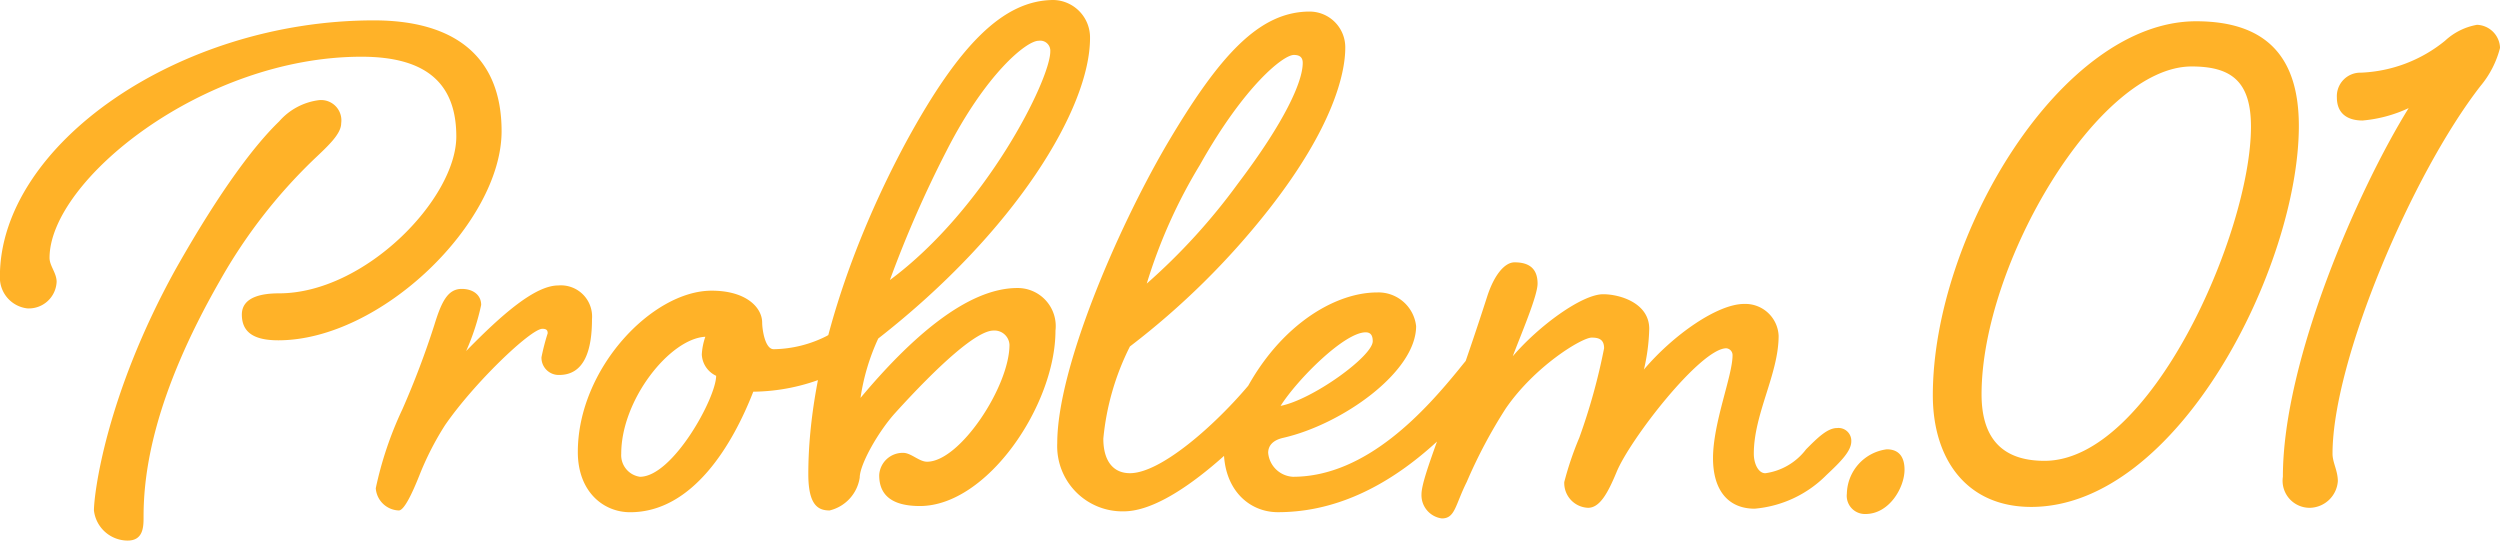<svg xmlns="http://www.w3.org/2000/svg" width="166.439" height="35.99" viewBox="0 0 166.439 35.99">
  <defs>
    <style>
      .cls-1 {
        fill: #ffb228;
      }
    </style>
  </defs>
  <path id="Path_392" data-name="Path 392" class="cls-1" d="M-64.753-11.033c6.844,0,14.868-7.847,14.868-13.924,0-5.015-3.186-7.375-8.5-7.375-13.039,0-24.9,8.319-24.9,17.051a2.062,2.062,0,0,0,1.829,2.124,1.854,1.854,0,0,0,1.947-1.77c0-.59-.472-1.062-.472-1.593,0-5.133,10.207-13.393,20.768-13.393,4.307,0,6.313,1.77,6.313,5.31,0,4.13-6.077,10.443-11.8,10.443-1,0-2.478.177-2.478,1.416C-67.172-11.623-66.464-11.033-64.753-11.033Zm2.714-15.989a4.213,4.213,0,0,0-2.655,1.416c-1.534,1.475-3.835,4.425-6.9,9.853C-76.257-7.316-77.025-.767-77.025.295A2.266,2.266,0,0,0-74.783,2.3c1.062,0,1.062-.944,1.062-1.593,0-2.95.649-7.965,5.074-15.694a35.019,35.019,0,0,1,6.254-8.083c1-.944,1.829-1.711,1.829-2.419A1.352,1.352,0,0,0-62.039-27.022Zm9.5,12.567c-.944,0-1.357.885-1.829,2.419a57.306,57.306,0,0,1-2.124,5.6,23.957,23.957,0,0,0-1.77,5.251A1.593,1.593,0,0,0-56.729.295c.354,0,.885-1.121,1.357-2.3a19.581,19.581,0,0,1,1.711-3.363c1.947-2.832,5.723-6.431,6.49-6.431.295,0,.354.118.354.3a15.088,15.088,0,0,0-.413,1.593,1.147,1.147,0,0,0,1.18,1.18c1.711,0,2.183-1.711,2.183-3.717a2.076,2.076,0,0,0-2.242-2.242c-1.534,0-3.717,1.888-6.136,4.366a15.474,15.474,0,0,0,1-3.068C-51.242-14.042-51.773-14.455-52.54-14.455Zm16.638.118c-3.953,0-8.909,5.192-8.909,10.738C-44.811-.944-43.1.413-41.33.413c4.189,0,6.844-4.543,8.2-8.024a13.207,13.207,0,0,0,4.9-1c1.947-.944,2.832-1.711,2.832-2.419,0-.767-.413-1.062-1.121-1.062a8.138,8.138,0,0,0-1.711.767,8.031,8.031,0,0,1-3.54.885c-.59,0-.767-1.357-.767-1.77C-32.539-13.216-33.6-14.337-35.9-14.337Zm.3,5.664c0,1.475-2.891,6.726-5.074,6.726A1.453,1.453,0,0,1-41.92-3.481c0-3.6,3.245-7.67,5.6-7.788a4.193,4.193,0,0,0-.236,1.18A1.647,1.647,0,0,0-35.607-8.673Zm22.479-25.016c-3.363,0-6.313,3.009-9.794,9.381-3.54,6.549-6.549,14.868-6.549,22.184,0,2.065.649,2.419,1.416,2.419a2.658,2.658,0,0,0,2.006-2.183c0-.885,1.239-3.068,2.36-4.307,2.891-3.186,5.428-5.487,6.549-5.487a1,1,0,0,1,1.062.944c0,2.773-3.3,7.788-5.487,7.788-.531,0-1.062-.59-1.593-.59a1.566,1.566,0,0,0-1.593,1.475C-24.751-1-24.22,0-22.037,0c4.484,0,9.027-6.726,9.027-11.682a2.534,2.534,0,0,0-2.537-2.832c-3.363,0-7.139,3.363-10.443,7.316a14.4,14.4,0,0,1,1.18-3.953c9.145-7.139,14.1-15.34,14.1-20A2.493,2.493,0,0,0-13.128-33.689Zm-1,2.714a.67.67,0,0,1,.767.708c0,1.888-4.307,10.5-10.679,15.222a75.514,75.514,0,0,1,3.776-8.614C-17.671-28.733-14.957-30.975-14.131-30.975ZM.678-9.086c-2.006,2.714-6.372,6.9-8.732,6.9-1.121,0-1.77-.826-1.77-2.3a17.2,17.2,0,0,1,1.77-6.136,51.566,51.566,0,0,0,9.263-9.145C5.457-25.193,6.283-28.792,6.283-30.5a2.378,2.378,0,0,0-2.36-2.419c-3.363,0-6.018,2.891-9.558,8.909-3.3,5.664-7.257,14.868-7.257,19.824A4.339,4.339,0,0,0-8.467.354C-5.1.354-.03-4.72,2.743-8.083c.708-.885,1-1.3,1-1.947a.852.852,0,0,0-.944-.885C2.153-10.915,1.386-9.971.678-9.086ZM2.861-30.031c.413,0,.59.177.59.531,0,1.239-1.18,3.894-4.307,8.024a40.991,40.991,0,0,1-6.077,6.667,34.645,34.645,0,0,1,3.54-7.906C-.443-27.966,2.153-30.031,2.861-30.031ZM13.835-9.086C11.711-6.49,7.758-1.947,2.8-1.947A1.751,1.751,0,0,1,1.15-3.54c0-.413.236-.826,1-1C6.047-5.428,11-8.909,11-11.977a2.524,2.524,0,0,0-2.6-2.242c-3.068,0-7.139,2.6-9.381,7.847A1.725,1.725,0,0,0-2.095-4.9c0,.649.295.826.295,1.18,0,2.6,1.652,4.13,3.6,4.13,6.549,0,11.328-5.074,14.1-8.5.708-.885,1-1.3,1-1.947a.852.852,0,0,0-.944-.885C15.31-10.915,14.543-9.971,13.835-9.086ZM7.64-11.564c.354,0,.472.236.472.59,0,1-4.012,3.894-6.136,4.307C3.1-8.437,6.224-11.564,7.64-11.564ZM34.249-2.183c-.472,0-.767-.649-.767-1.3,0-2.655,1.652-5.31,1.652-7.847a2.218,2.218,0,0,0-2.3-2.124c-1.77,0-4.72,2.065-6.667,4.366A13.116,13.116,0,0,0,26.52-11.8c0-1.711-1.947-2.3-3.068-2.3-1.416,0-4.307,2.124-6.018,4.13.531-1.416,1.652-4.012,1.652-4.838,0-1.121-.708-1.416-1.534-1.416-.649,0-1.357.826-1.829,2.3-2.6,8.083-4.366,11.918-4.366,13.157A1.56,1.56,0,0,0,12.714.826c.885,0,.885-.885,1.652-2.419a33.355,33.355,0,0,1,2.6-4.9c1.947-2.832,5.074-4.72,5.723-4.72.472,0,.826.118.826.708a40.5,40.5,0,0,1-1.652,5.959,21.227,21.227,0,0,0-1,2.95A1.649,1.649,0,0,0,22.449.118c.767,0,1.3-.944,1.888-2.36.885-2.183,5.605-8.26,7.316-8.26a.456.456,0,0,1,.413.472c0,1.357-1.3,4.484-1.3,6.844,0,2.124,1,3.363,2.773,3.363A7.651,7.651,0,0,0,38.32-2.065c.944-.885,1.652-1.593,1.652-2.242a.852.852,0,0,0-.944-.885c-.649,0-1.3.649-2.065,1.416A4.115,4.115,0,0,1,34.249-2.183ZM39.677-.826A1.21,1.21,0,0,0,40.916.531c1.593,0,2.6-1.77,2.6-2.95,0-.826-.354-1.357-1.18-1.357A3.046,3.046,0,0,0,39.677-.826ZM62.628-29.264c2.655,0,3.953,1,3.953,4.012,0,7.021-6.667,22.243-13.747,22.243-2.95,0-4.189-1.652-4.189-4.425C48.646-16.166,56.433-29.264,62.628-29.264Zm.3-3.009C53.955-32.273,45.4-18,45.4-7.375,45.4-3.127,47.642.059,51.95.059c9.794,0,17.818-16.048,17.818-25.37C69.768-29.8,67.7-32.273,62.924-32.273ZM68.705-1.947A1.8,1.8,0,0,0,70.535.118a1.91,1.91,0,0,0,1.829-1.77c0-.708-.354-1.239-.354-1.829,0-6.2,5.31-18.644,9.853-24.485a6.458,6.458,0,0,0,1.3-2.537,1.593,1.593,0,0,0-1.534-1.534A4.2,4.2,0,0,0,79.5-30.975,9.455,9.455,0,0,1,73.9-28.851,1.564,1.564,0,0,0,72.3-27.2c0,1.121.767,1.534,1.711,1.534a9.1,9.1,0,0,0,3.068-.826C73.78-21.181,68.705-9.735,68.705-1.947Z" transform="translate(83.279 33.689)"/>
</svg>
